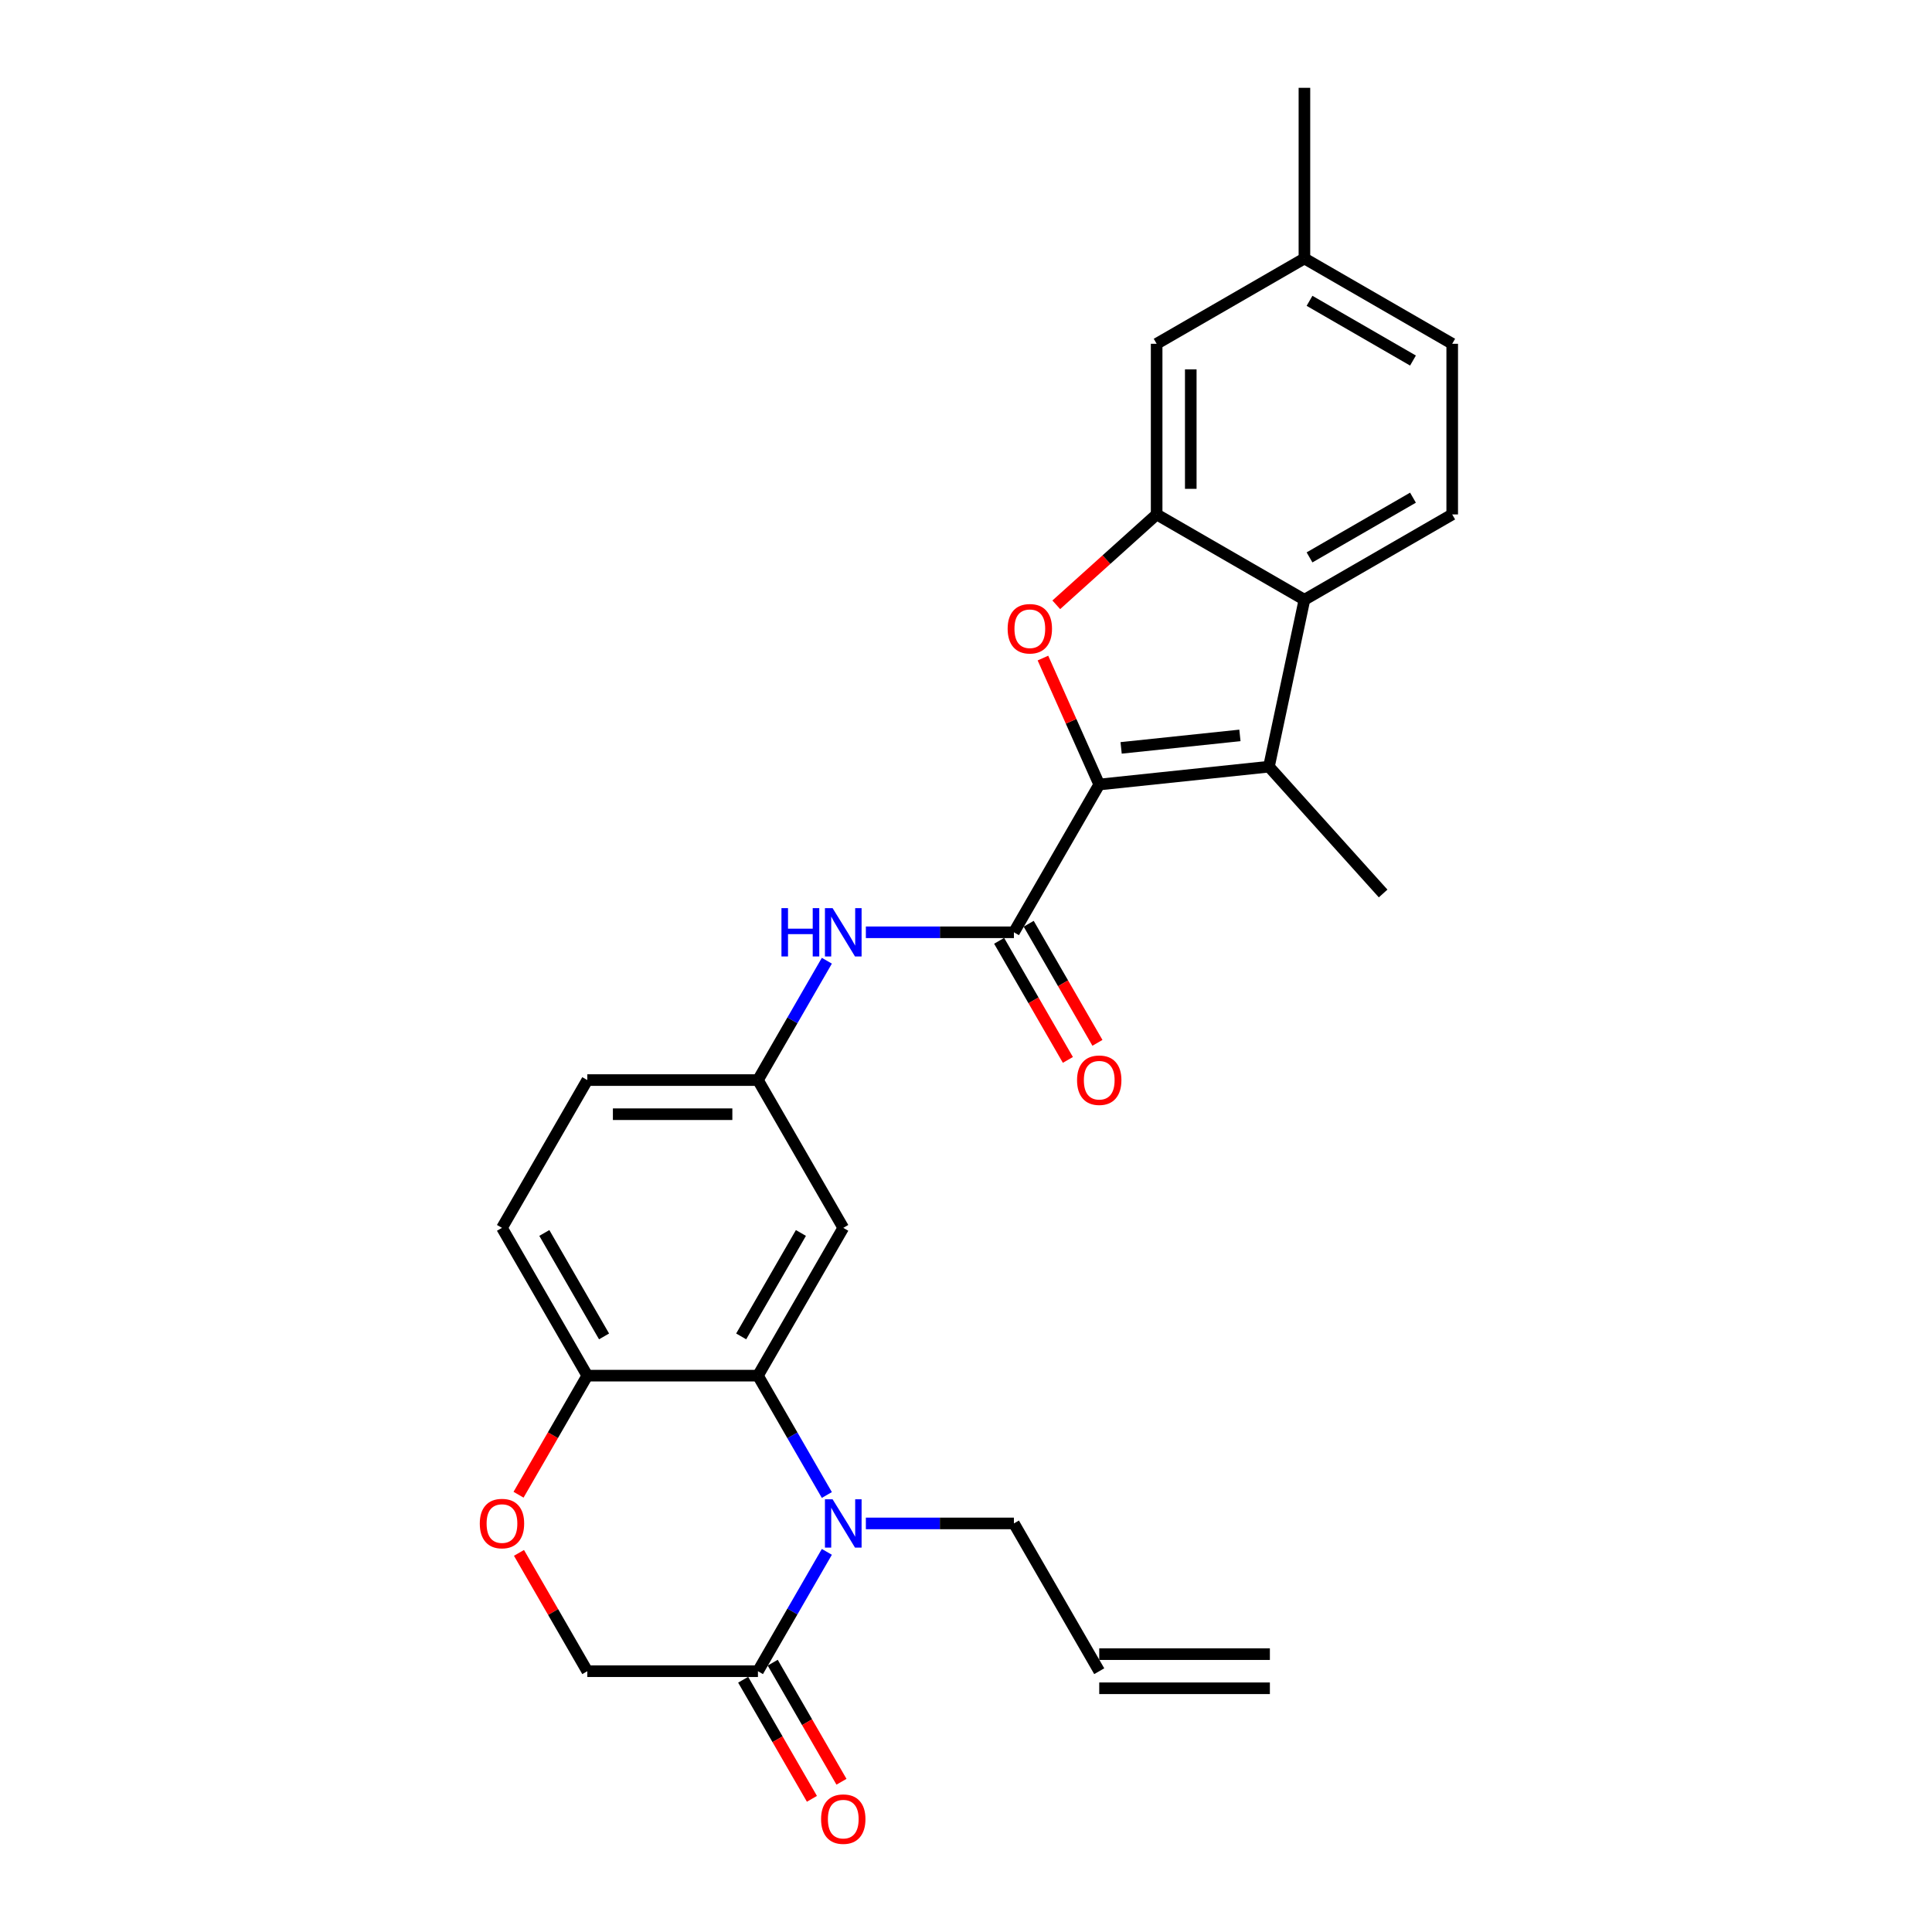 <?xml version='1.0' encoding='iso-8859-1'?>
<svg version='1.1' baseProfile='full'
              xmlns='http://www.w3.org/2000/svg'
                      xmlns:rdkit='http://www.rdkit.org/xml'
                      xmlns:xlink='http://www.w3.org/1999/xlink'
                  xml:space='preserve'
width='1000px' height='1000px' viewBox='0 0 1000 1000'>
<!-- END OF HEADER -->
<rect style='opacity:1.0;fill:#FFFFFF;stroke:none' width='1000' height='1000' x='0' y='0'> </rect>
<path class='bond-0' d='M 568.962,406.061 L 554.393,373.338' style='fill:none;fill-rule:evenodd;stroke:#000000;stroke-width:6px;stroke-linecap:butt;stroke-linejoin:miter;stroke-opacity:1' />
<path class='bond-0' d='M 554.393,373.338 L 539.824,340.616' style='fill:none;fill-rule:evenodd;stroke:#FF0000;stroke-width:6px;stroke-linecap:butt;stroke-linejoin:miter;stroke-opacity:1' />
<path class='bond-1' d='M 568.962,406.061 L 656.804,396.828' style='fill:none;fill-rule:evenodd;stroke:#000000;stroke-width:6px;stroke-linecap:butt;stroke-linejoin:miter;stroke-opacity:1' />
<path class='bond-1' d='M 580.292,387.108 L 641.782,380.645' style='fill:none;fill-rule:evenodd;stroke:#000000;stroke-width:6px;stroke-linecap:butt;stroke-linejoin:miter;stroke-opacity:1' />
<path class='bond-3' d='M 568.962,406.061 L 524.799,482.553' style='fill:none;fill-rule:evenodd;stroke:#000000;stroke-width:6px;stroke-linecap:butt;stroke-linejoin:miter;stroke-opacity:1' />
<path class='bond-4' d='M 546.727,313.044 L 572.702,289.657' style='fill:none;fill-rule:evenodd;stroke:#FF0000;stroke-width:6px;stroke-linecap:butt;stroke-linejoin:miter;stroke-opacity:1' />
<path class='bond-4' d='M 572.702,289.657 L 598.676,266.269' style='fill:none;fill-rule:evenodd;stroke:#000000;stroke-width:6px;stroke-linecap:butt;stroke-linejoin:miter;stroke-opacity:1' />
<path class='bond-6' d='M 656.804,396.828 L 675.168,310.432' style='fill:none;fill-rule:evenodd;stroke:#000000;stroke-width:6px;stroke-linecap:butt;stroke-linejoin:miter;stroke-opacity:1' />
<path class='bond-25' d='M 656.804,396.828 L 715.906,462.467' style='fill:none;fill-rule:evenodd;stroke:#000000;stroke-width:6px;stroke-linecap:butt;stroke-linejoin:miter;stroke-opacity:1' />
<path class='bond-2' d='M 427.978,773.808 L 410.144,742.92' style='fill:none;fill-rule:evenodd;stroke:#0000FF;stroke-width:6px;stroke-linecap:butt;stroke-linejoin:miter;stroke-opacity:1' />
<path class='bond-2' d='M 410.144,742.92 L 392.31,712.031' style='fill:none;fill-rule:evenodd;stroke:#000000;stroke-width:6px;stroke-linecap:butt;stroke-linejoin:miter;stroke-opacity:1' />
<path class='bond-7' d='M 427.978,803.239 L 410.144,834.127' style='fill:none;fill-rule:evenodd;stroke:#0000FF;stroke-width:6px;stroke-linecap:butt;stroke-linejoin:miter;stroke-opacity:1' />
<path class='bond-7' d='M 410.144,834.127 L 392.31,865.016' style='fill:none;fill-rule:evenodd;stroke:#000000;stroke-width:6px;stroke-linecap:butt;stroke-linejoin:miter;stroke-opacity:1' />
<path class='bond-20' d='M 448.168,788.523 L 486.484,788.523' style='fill:none;fill-rule:evenodd;stroke:#0000FF;stroke-width:6px;stroke-linecap:butt;stroke-linejoin:miter;stroke-opacity:1' />
<path class='bond-20' d='M 486.484,788.523 L 524.799,788.523' style='fill:none;fill-rule:evenodd;stroke:#000000;stroke-width:6px;stroke-linecap:butt;stroke-linejoin:miter;stroke-opacity:1' />
<path class='bond-8' d='M 524.799,482.553 L 486.484,482.553' style='fill:none;fill-rule:evenodd;stroke:#000000;stroke-width:6px;stroke-linecap:butt;stroke-linejoin:miter;stroke-opacity:1' />
<path class='bond-8' d='M 486.484,482.553 L 448.168,482.553' style='fill:none;fill-rule:evenodd;stroke:#0000FF;stroke-width:6px;stroke-linecap:butt;stroke-linejoin:miter;stroke-opacity:1' />
<path class='bond-16' d='M 517.15,486.97 L 534.943,517.788' style='fill:none;fill-rule:evenodd;stroke:#000000;stroke-width:6px;stroke-linecap:butt;stroke-linejoin:miter;stroke-opacity:1' />
<path class='bond-16' d='M 534.943,517.788 L 552.736,548.606' style='fill:none;fill-rule:evenodd;stroke:#FF0000;stroke-width:6px;stroke-linecap:butt;stroke-linejoin:miter;stroke-opacity:1' />
<path class='bond-16' d='M 532.449,478.137 L 550.241,508.955' style='fill:none;fill-rule:evenodd;stroke:#000000;stroke-width:6px;stroke-linecap:butt;stroke-linejoin:miter;stroke-opacity:1' />
<path class='bond-16' d='M 550.241,508.955 L 568.034,539.773' style='fill:none;fill-rule:evenodd;stroke:#FF0000;stroke-width:6px;stroke-linecap:butt;stroke-linejoin:miter;stroke-opacity:1' />
<path class='bond-15' d='M 598.676,266.269 L 598.676,177.943' style='fill:none;fill-rule:evenodd;stroke:#000000;stroke-width:6px;stroke-linecap:butt;stroke-linejoin:miter;stroke-opacity:1' />
<path class='bond-15' d='M 616.341,253.021 L 616.341,191.192' style='fill:none;fill-rule:evenodd;stroke:#000000;stroke-width:6px;stroke-linecap:butt;stroke-linejoin:miter;stroke-opacity:1' />
<path class='bond-27' d='M 598.676,266.269 L 675.168,310.432' style='fill:none;fill-rule:evenodd;stroke:#000000;stroke-width:6px;stroke-linecap:butt;stroke-linejoin:miter;stroke-opacity:1' />
<path class='bond-5' d='M 392.31,712.031 L 436.473,635.538' style='fill:none;fill-rule:evenodd;stroke:#000000;stroke-width:6px;stroke-linecap:butt;stroke-linejoin:miter;stroke-opacity:1' />
<path class='bond-5' d='M 383.636,691.724 L 414.55,638.18' style='fill:none;fill-rule:evenodd;stroke:#000000;stroke-width:6px;stroke-linecap:butt;stroke-linejoin:miter;stroke-opacity:1' />
<path class='bond-29' d='M 392.31,712.031 L 303.984,712.031' style='fill:none;fill-rule:evenodd;stroke:#000000;stroke-width:6px;stroke-linecap:butt;stroke-linejoin:miter;stroke-opacity:1' />
<path class='bond-12' d='M 675.168,310.432 L 751.661,266.269' style='fill:none;fill-rule:evenodd;stroke:#000000;stroke-width:6px;stroke-linecap:butt;stroke-linejoin:miter;stroke-opacity:1' />
<path class='bond-12' d='M 677.81,288.509 L 731.354,257.595' style='fill:none;fill-rule:evenodd;stroke:#000000;stroke-width:6px;stroke-linecap:butt;stroke-linejoin:miter;stroke-opacity:1' />
<path class='bond-17' d='M 384.661,869.432 L 402.454,900.25' style='fill:none;fill-rule:evenodd;stroke:#000000;stroke-width:6px;stroke-linecap:butt;stroke-linejoin:miter;stroke-opacity:1' />
<path class='bond-17' d='M 402.454,900.25 L 420.247,931.068' style='fill:none;fill-rule:evenodd;stroke:#FF0000;stroke-width:6px;stroke-linecap:butt;stroke-linejoin:miter;stroke-opacity:1' />
<path class='bond-17' d='M 399.96,860.6 L 417.752,891.418' style='fill:none;fill-rule:evenodd;stroke:#000000;stroke-width:6px;stroke-linecap:butt;stroke-linejoin:miter;stroke-opacity:1' />
<path class='bond-17' d='M 417.752,891.418 L 435.545,922.236' style='fill:none;fill-rule:evenodd;stroke:#FF0000;stroke-width:6px;stroke-linecap:butt;stroke-linejoin:miter;stroke-opacity:1' />
<path class='bond-30' d='M 392.31,865.016 L 303.984,865.016' style='fill:none;fill-rule:evenodd;stroke:#000000;stroke-width:6px;stroke-linecap:butt;stroke-linejoin:miter;stroke-opacity:1' />
<path class='bond-14' d='M 427.978,497.268 L 410.144,528.157' style='fill:none;fill-rule:evenodd;stroke:#0000FF;stroke-width:6px;stroke-linecap:butt;stroke-linejoin:miter;stroke-opacity:1' />
<path class='bond-14' d='M 410.144,528.157 L 392.31,559.046' style='fill:none;fill-rule:evenodd;stroke:#000000;stroke-width:6px;stroke-linecap:butt;stroke-linejoin:miter;stroke-opacity:1' />
<path class='bond-9' d='M 268.399,773.667 L 286.192,742.849' style='fill:none;fill-rule:evenodd;stroke:#FF0000;stroke-width:6px;stroke-linecap:butt;stroke-linejoin:miter;stroke-opacity:1' />
<path class='bond-9' d='M 286.192,742.849 L 303.984,712.031' style='fill:none;fill-rule:evenodd;stroke:#000000;stroke-width:6px;stroke-linecap:butt;stroke-linejoin:miter;stroke-opacity:1' />
<path class='bond-13' d='M 268.623,803.769 L 286.304,834.392' style='fill:none;fill-rule:evenodd;stroke:#FF0000;stroke-width:6px;stroke-linecap:butt;stroke-linejoin:miter;stroke-opacity:1' />
<path class='bond-13' d='M 286.304,834.392 L 303.984,865.016' style='fill:none;fill-rule:evenodd;stroke:#000000;stroke-width:6px;stroke-linecap:butt;stroke-linejoin:miter;stroke-opacity:1' />
<path class='bond-10' d='M 436.473,635.538 L 392.31,559.046' style='fill:none;fill-rule:evenodd;stroke:#000000;stroke-width:6px;stroke-linecap:butt;stroke-linejoin:miter;stroke-opacity:1' />
<path class='bond-11' d='M 303.984,712.031 L 259.821,635.538' style='fill:none;fill-rule:evenodd;stroke:#000000;stroke-width:6px;stroke-linecap:butt;stroke-linejoin:miter;stroke-opacity:1' />
<path class='bond-11' d='M 312.658,691.724 L 281.744,638.18' style='fill:none;fill-rule:evenodd;stroke:#000000;stroke-width:6px;stroke-linecap:butt;stroke-linejoin:miter;stroke-opacity:1' />
<path class='bond-22' d='M 751.661,266.269 L 751.661,177.943' style='fill:none;fill-rule:evenodd;stroke:#000000;stroke-width:6px;stroke-linecap:butt;stroke-linejoin:miter;stroke-opacity:1' />
<path class='bond-24' d='M 392.31,559.046 L 303.984,559.046' style='fill:none;fill-rule:evenodd;stroke:#000000;stroke-width:6px;stroke-linecap:butt;stroke-linejoin:miter;stroke-opacity:1' />
<path class='bond-24' d='M 379.061,576.711 L 317.233,576.711' style='fill:none;fill-rule:evenodd;stroke:#000000;stroke-width:6px;stroke-linecap:butt;stroke-linejoin:miter;stroke-opacity:1' />
<path class='bond-23' d='M 598.676,177.943 L 675.168,133.781' style='fill:none;fill-rule:evenodd;stroke:#000000;stroke-width:6px;stroke-linecap:butt;stroke-linejoin:miter;stroke-opacity:1' />
<path class='bond-18' d='M 259.821,635.538 L 303.984,559.046' style='fill:none;fill-rule:evenodd;stroke:#000000;stroke-width:6px;stroke-linecap:butt;stroke-linejoin:miter;stroke-opacity:1' />
<path class='bond-19' d='M 568.962,865.016 L 524.799,788.523' style='fill:none;fill-rule:evenodd;stroke:#000000;stroke-width:6px;stroke-linecap:butt;stroke-linejoin:miter;stroke-opacity:1' />
<path class='bond-21' d='M 568.962,873.849 L 657.288,873.849' style='fill:none;fill-rule:evenodd;stroke:#000000;stroke-width:6px;stroke-linecap:butt;stroke-linejoin:miter;stroke-opacity:1' />
<path class='bond-21' d='M 568.962,856.183 L 657.288,856.183' style='fill:none;fill-rule:evenodd;stroke:#000000;stroke-width:6px;stroke-linecap:butt;stroke-linejoin:miter;stroke-opacity:1' />
<path class='bond-28' d='M 751.661,177.943 L 675.168,133.781' style='fill:none;fill-rule:evenodd;stroke:#000000;stroke-width:6px;stroke-linecap:butt;stroke-linejoin:miter;stroke-opacity:1' />
<path class='bond-28' d='M 731.354,186.618 L 677.81,155.703' style='fill:none;fill-rule:evenodd;stroke:#000000;stroke-width:6px;stroke-linecap:butt;stroke-linejoin:miter;stroke-opacity:1' />
<path class='bond-26' d='M 675.168,133.781 L 675.168,45.455' style='fill:none;fill-rule:evenodd;stroke:#000000;stroke-width:6px;stroke-linecap:butt;stroke-linejoin:miter;stroke-opacity:1' />
<path  class='atom-1' d='M 521.555 325.442
Q 521.555 319.436, 524.522 316.079
Q 527.49 312.723, 533.037 312.723
Q 538.584 312.723, 541.552 316.079
Q 544.519 319.436, 544.519 325.442
Q 544.519 331.519, 541.516 334.981
Q 538.513 338.408, 533.037 338.408
Q 527.525 338.408, 524.522 334.981
Q 521.555 331.554, 521.555 325.442
M 533.037 335.582
Q 536.853 335.582, 538.902 333.038
Q 540.986 330.459, 540.986 325.442
Q 540.986 320.531, 538.902 318.058
Q 536.853 315.549, 533.037 315.549
Q 529.221 315.549, 527.137 318.022
Q 525.088 320.495, 525.088 325.442
Q 525.088 330.494, 527.137 333.038
Q 529.221 335.582, 533.037 335.582
' fill='#FF0000'/>
<path  class='atom-3' d='M 430.944 776.017
L 439.141 789.265
Q 439.953 790.573, 441.261 792.94
Q 442.568 795.307, 442.639 795.448
L 442.639 776.017
L 445.96 776.017
L 445.96 801.03
L 442.533 801.03
L 433.735 786.545
Q 432.711 784.849, 431.615 782.906
Q 430.556 780.963, 430.238 780.362
L 430.238 801.03
L 426.987 801.03
L 426.987 776.017
L 430.944 776.017
' fill='#0000FF'/>
<path  class='atom-9' d='M 404.482 470.046
L 407.873 470.046
L 407.873 480.681
L 420.663 480.681
L 420.663 470.046
L 424.055 470.046
L 424.055 495.06
L 420.663 495.06
L 420.663 483.507
L 407.873 483.507
L 407.873 495.06
L 404.482 495.06
L 404.482 470.046
' fill='#0000FF'/>
<path  class='atom-9' d='M 430.944 470.046
L 439.141 483.295
Q 439.953 484.603, 441.261 486.97
Q 442.568 489.337, 442.639 489.478
L 442.639 470.046
L 445.96 470.046
L 445.96 495.06
L 442.533 495.06
L 433.735 480.575
Q 432.711 478.879, 431.615 476.936
Q 430.556 474.993, 430.238 474.392
L 430.238 495.06
L 426.987 495.06
L 426.987 470.046
L 430.944 470.046
' fill='#0000FF'/>
<path  class='atom-10' d='M 248.339 788.594
Q 248.339 782.588, 251.307 779.232
Q 254.275 775.875, 259.821 775.875
Q 265.368 775.875, 268.336 779.232
Q 271.304 782.588, 271.304 788.594
Q 271.304 794.671, 268.301 798.133
Q 265.298 801.56, 259.821 801.56
Q 254.31 801.56, 251.307 798.133
Q 248.339 794.706, 248.339 788.594
M 259.821 798.734
Q 263.637 798.734, 265.686 796.19
Q 267.771 793.611, 267.771 788.594
Q 267.771 783.683, 265.686 781.21
Q 263.637 778.702, 259.821 778.702
Q 256.006 778.702, 253.921 781.175
Q 251.872 783.648, 251.872 788.594
Q 251.872 793.646, 253.921 796.19
Q 256.006 798.734, 259.821 798.734
' fill='#FF0000'/>
<path  class='atom-17' d='M 557.48 559.117
Q 557.48 553.11, 560.448 549.754
Q 563.415 546.398, 568.962 546.398
Q 574.509 546.398, 577.477 549.754
Q 580.445 553.11, 580.445 559.117
Q 580.445 565.193, 577.442 568.656
Q 574.439 572.083, 568.962 572.083
Q 563.451 572.083, 560.448 568.656
Q 557.48 565.229, 557.48 559.117
M 568.962 569.256
Q 572.778 569.256, 574.827 566.713
Q 576.912 564.133, 576.912 559.117
Q 576.912 554.206, 574.827 551.733
Q 572.778 549.224, 568.962 549.224
Q 565.147 549.224, 563.062 551.697
Q 561.013 554.17, 561.013 559.117
Q 561.013 564.169, 563.062 566.713
Q 565.147 569.256, 568.962 569.256
' fill='#FF0000'/>
<path  class='atom-18' d='M 424.991 941.579
Q 424.991 935.573, 427.959 932.217
Q 430.926 928.86, 436.473 928.86
Q 442.02 928.86, 444.988 932.217
Q 447.956 935.573, 447.956 941.579
Q 447.956 947.656, 444.953 951.118
Q 441.95 954.545, 436.473 954.545
Q 430.962 954.545, 427.959 951.118
Q 424.991 947.691, 424.991 941.579
M 436.473 951.719
Q 440.289 951.719, 442.338 949.175
Q 444.423 946.596, 444.423 941.579
Q 444.423 936.668, 442.338 934.195
Q 440.289 931.687, 436.473 931.687
Q 432.658 931.687, 430.573 934.16
Q 428.524 936.633, 428.524 941.579
Q 428.524 946.631, 430.573 949.175
Q 432.658 951.719, 436.473 951.719
' fill='#FF0000'/>
</svg>
